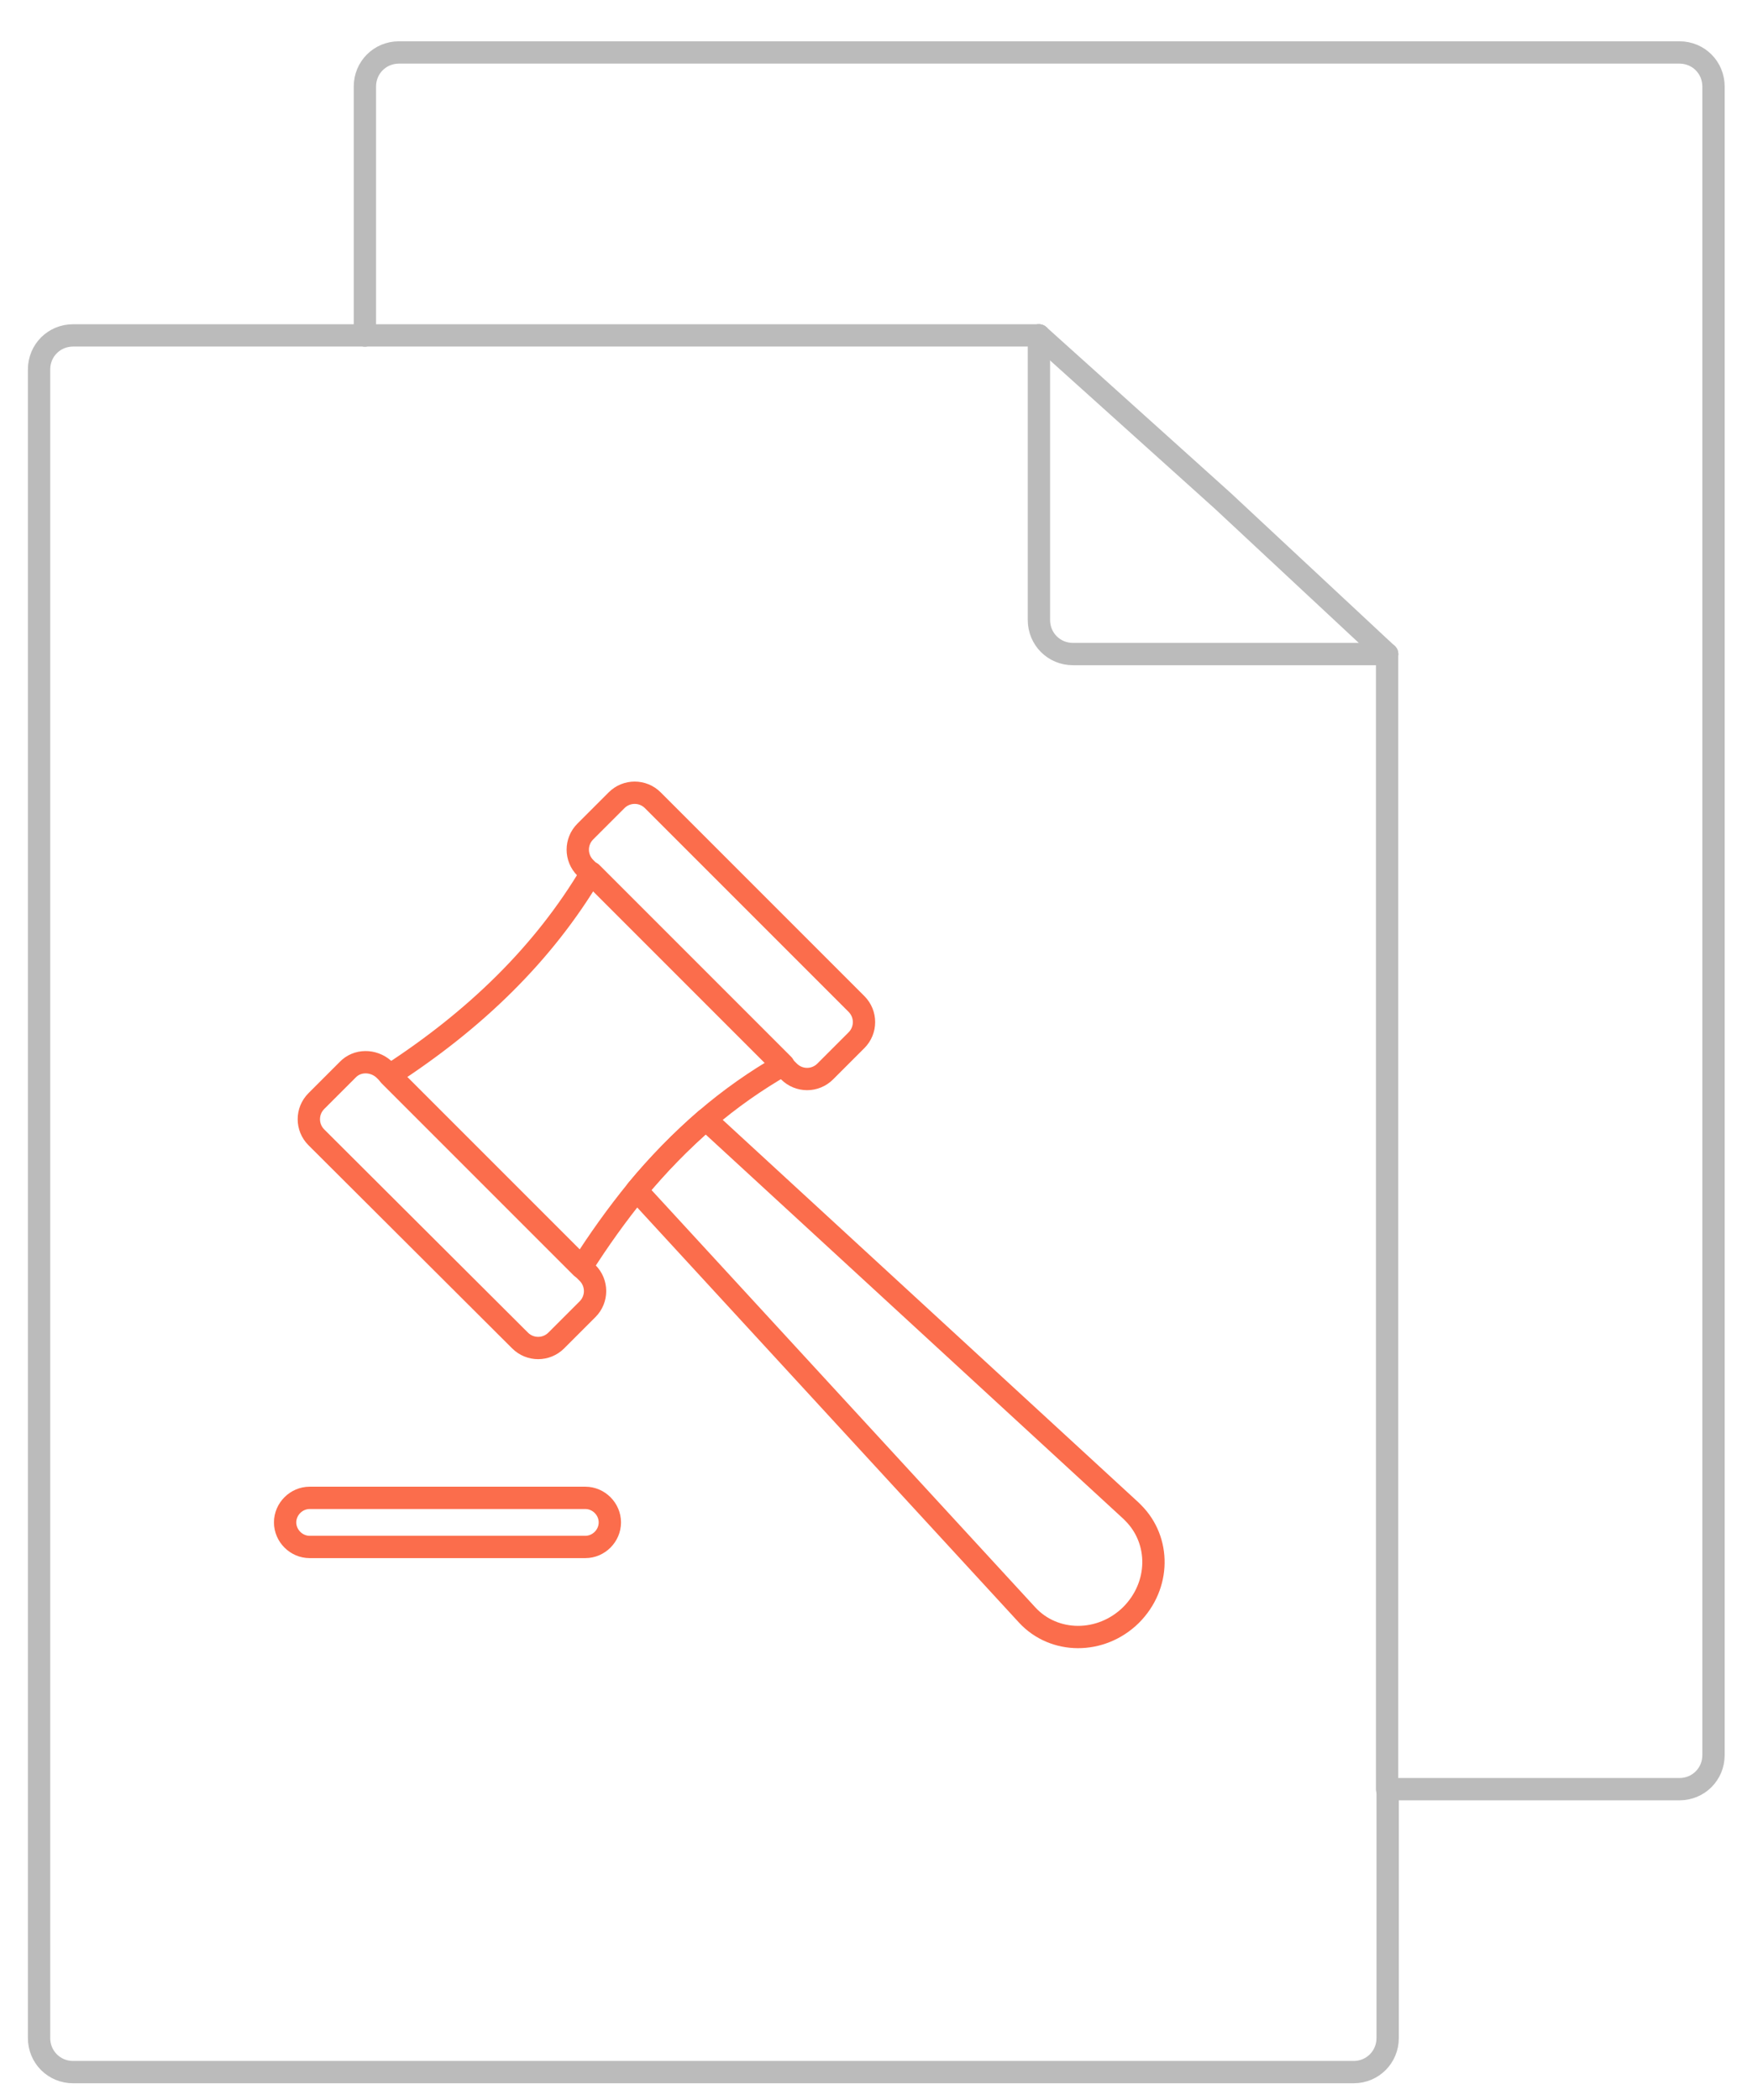 <?xml version="1.0" encoding="utf-8"?>
<!-- Generator: Adobe Illustrator 24.0.0, SVG Export Plug-In . SVG Version: 6.00 Build 0)  -->
<svg version="1.1" id="Layer_1" xmlns="http://www.w3.org/2000/svg" xmlns:xlink="http://www.w3.org/1999/xlink" x="0px" y="0px"
	 viewBox="0 0 314 376.3" style="enable-background:new 0 0 314 376.3;" xml:space="preserve">
<style type="text/css">
	.st0{fill:none;stroke:#BBBBBB;stroke-width:4;stroke-linecap:round;stroke-linejoin:round;stroke-miterlimit:10;}
	.st1{fill:none;stroke:#FB6D4C;stroke-width:4;stroke-linecap:round;stroke-linejoin:round;stroke-miterlimit:10;}
</style>
<g>
	<polyline class="st0" points="248.6,117.2 219.1,89.7 186.2,60.1 	"/>
	<line class="st0" x1="65.4" y1="60.1" x2="186.2" y2="60.1"/>
	<line class="st0" x1="248.6" y1="320.6" x2="248.6" y2="117.2"/>
	<path class="st0" d="M65.4,60.1H13.1c-3.4,0-6.1,2.7-6.1,6.1v299c0,3.4,2.7,6.1,6.1,6.1h229.5c3.4,0,6.1-2.7,6.1-6.1v-44.6"/>
	<path class="st0" d="M65.4,60.1V15.5c0-3.4,2.7-6.1,6.1-6.1h229.5c3.4,0,6.1,2.7,6.1,6.1v299c0,3.4-2.7,6.1-6.1,6.1h-52.3"/>
	<path class="st0" d="M186.2,60.1v51c0,3.4,2.7,6.1,6.1,6.1h56.3"/>
</g>
<g>
	<g>
		<path class="st1" d="M117,143.4l36.5,36.5c1.8,1.8,1.8,4.7,0,6.5l-5.6,5.6c-1.8,1.8-4.7,1.8-6.5,0l-36.5-36.5
			c-1.8-1.8-1.8-4.7,0-6.5l5.6-5.6C112.3,141.6,115.2,141.6,117,143.4z"/>
		<path class="st1" d="M68.8,191.6l36.5,36.5c1.8,1.8,1.8,4.7,0,6.5l-5.6,5.6c-1.8,1.8-4.7,1.8-6.5,0l-36.5-36.4
			c-1.8-1.8-1.8-4.7,0-6.5l5.6-5.6C64,189.9,66.9,189.9,68.8,191.6z"/>
		<path class="st1" d="M106,156.4l34.4,34.4c-4.9,2.8-9.6,6.1-13.9,9.8c-4.4,3.8-8.5,8-12.4,12.7c-3.5,4.3-6.8,8.9-9.9,13.8
			l-34.4-34.4C85.1,182.8,97.4,170.9,106,156.4z"/>
	</g>
	<path class="st1" d="M126.5,200.6l76.2,70.1c0.1,0.1,0.3,0.3,0.4,0.4c4.9,4.9,4.9,13-0.4,18.3c-5.4,5.3-13.8,5.2-18.6,0l-70-76.1
		C117.9,208.7,122,204.5,126.5,200.6z"/>
	<path class="st1" d="M51.1,272.8L51.1,272.8c0-2.4,2-4.4,4.4-4.4h49.4c2.4,0,4.4,2,4.4,4.4l0,0c0,2.4-2,4.4-4.4,4.4H55.5
		C53.1,277.2,51.1,275.2,51.1,272.8z"/>
</g>
</svg>
